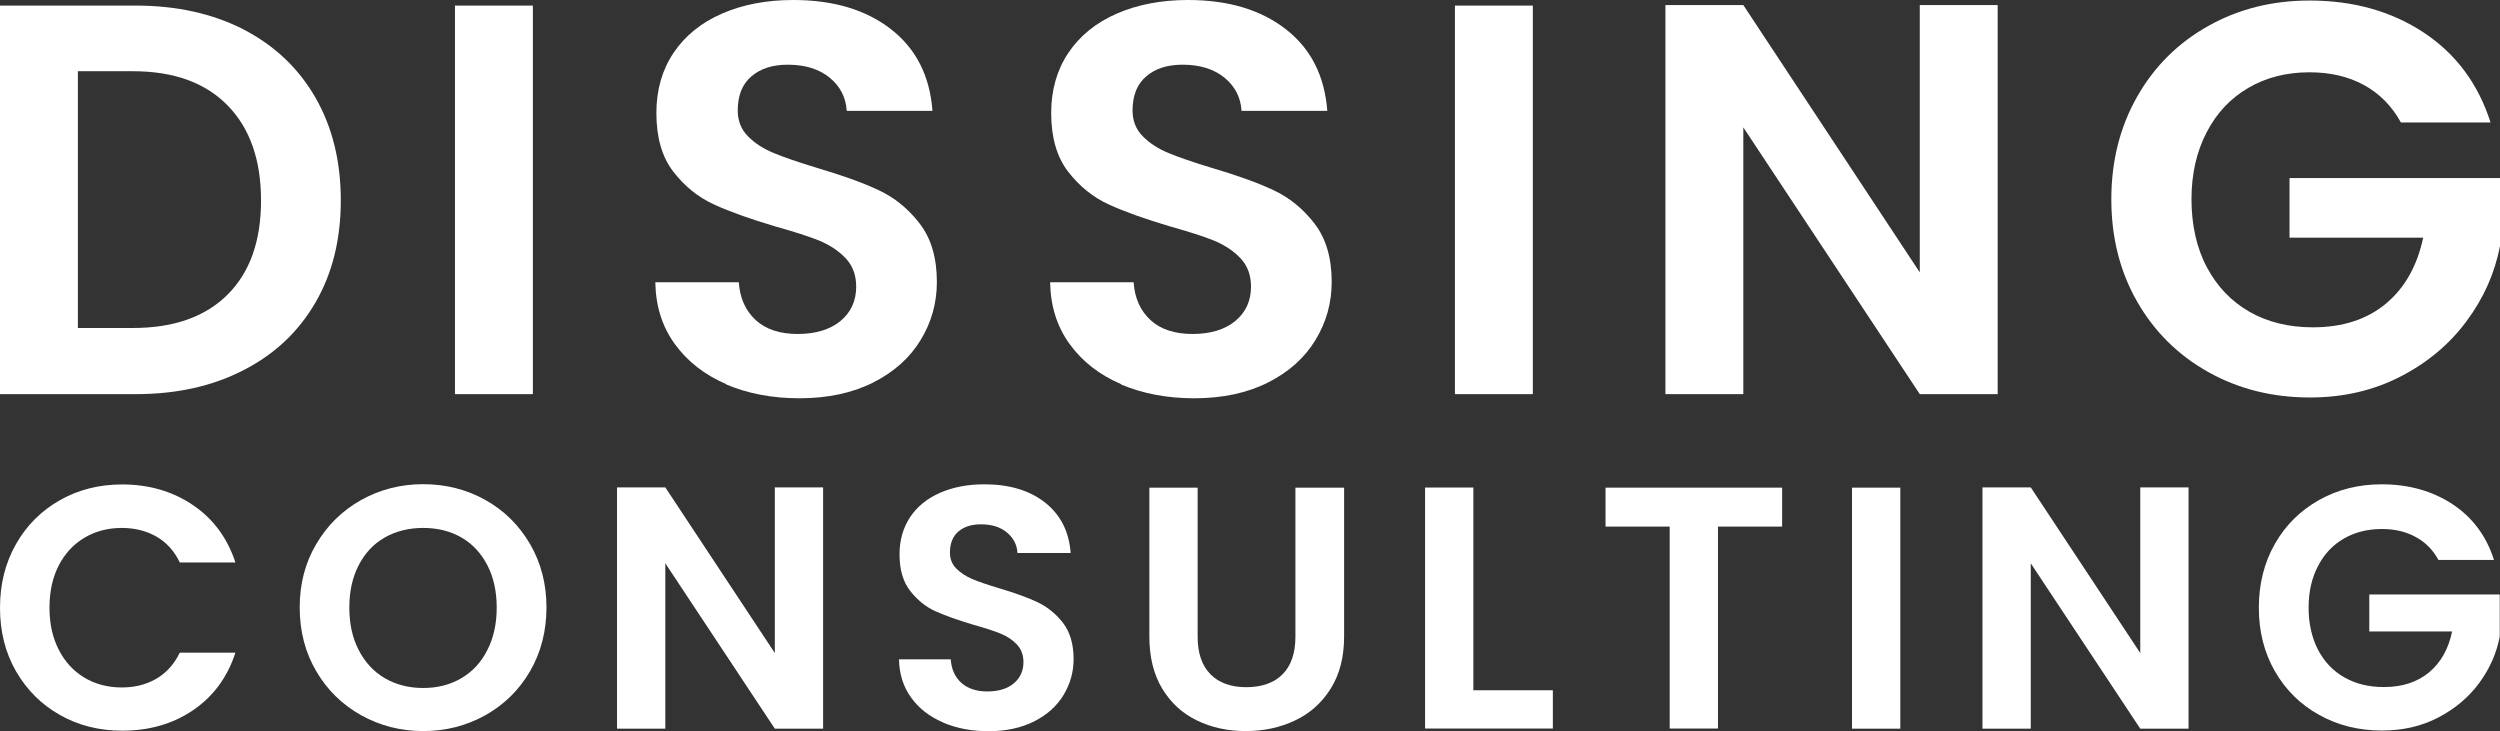 <?xml version="1.0" encoding="UTF-8"?> <svg xmlns="http://www.w3.org/2000/svg" viewBox="0 0 187.43 54.81"><rect x="0" y="0" width="187.43" height="54.81" fill="#333333" stroke="none"/><defs><style>.d{fill:#fff;}</style></defs><g id="a"></g><g id="b"><g id="c"><g><g><path class="d" d="M18.26,2.21c2.32,1.2,4.12,2.9,5.39,5.11,1.27,2.21,1.9,4.78,1.9,7.7s-.63,5.48-1.9,7.66c-1.27,2.19-3.06,3.88-5.39,5.07-2.32,1.2-5.02,1.8-8.08,1.8H0V.42H10.19c3.06,0,5.75,.6,8.08,1.79Zm-1.19,19.87c1.67-1.67,2.5-4.02,2.5-7.05s-.83-5.41-2.5-7.12c-1.67-1.71-4.04-2.57-7.1-2.57H5.84V24.59h4.13c3.06,0,5.43-.84,7.1-2.51Z"></path><path class="d" d="M39.95,.42V29.55h-5.84V.42h5.84Z"></path><path class="d" d="M54.45,28.8c-1.63-.7-2.91-1.7-3.86-3.01-.95-1.31-1.43-2.85-1.46-4.63h6.26c.08,1.2,.51,2.14,1.27,2.84s1.82,1.04,3.15,1.04,2.43-.33,3.21-.98c.78-.65,1.17-1.51,1.17-2.57,0-.86-.26-1.57-.79-2.13-.53-.56-1.19-.99-1.98-1.32-.79-.32-1.89-.67-3.28-1.06-1.89-.56-3.43-1.11-4.61-1.65s-2.2-1.36-3.05-2.46c-.85-1.1-1.27-2.57-1.27-4.4,0-1.72,.43-3.23,1.29-4.51,.86-1.28,2.07-2.26,3.63-2.94,1.56-.68,3.34-1.02,5.34-1.02,3.01,0,5.45,.73,7.33,2.19,1.88,1.46,2.91,3.5,3.11,6.12h-6.43c-.06-1-.48-1.83-1.27-2.48-.79-.65-1.84-.98-3.15-.98-1.14,0-2.05,.29-2.73,.88-.68,.58-1.02,1.43-1.02,2.55,0,.78,.26,1.43,.77,1.94,.51,.52,1.15,.93,1.92,1.25s1.84,.69,3.23,1.11c1.89,.56,3.44,1.11,4.63,1.67,1.2,.56,2.23,1.39,3.09,2.51,.86,1.11,1.29,2.57,1.29,4.38,0,1.56-.4,3.01-1.21,4.34-.81,1.34-1.99,2.4-3.55,3.19-1.56,.79-3.41,1.19-5.55,1.19-2.03,0-3.86-.35-5.49-1.04Z"></path><path class="d" d="M84.05,28.8c-1.63-.7-2.91-1.7-3.86-3.01-.95-1.31-1.43-2.85-1.46-4.63h6.26c.08,1.2,.51,2.14,1.27,2.84s1.82,1.04,3.15,1.04,2.43-.33,3.21-.98c.78-.65,1.17-1.51,1.17-2.57,0-.86-.26-1.57-.79-2.13-.53-.56-1.19-.99-1.98-1.32-.79-.32-1.89-.67-3.28-1.06-1.89-.56-3.43-1.11-4.61-1.65s-2.2-1.36-3.05-2.46c-.85-1.1-1.27-2.57-1.27-4.4,0-1.72,.43-3.23,1.29-4.51,.86-1.28,2.07-2.26,3.63-2.94,1.56-.68,3.34-1.02,5.34-1.02,3.01,0,5.45,.73,7.33,2.19,1.88,1.46,2.91,3.5,3.11,6.12h-6.43c-.06-1-.48-1.83-1.27-2.48-.79-.65-1.84-.98-3.15-.98-1.14,0-2.05,.29-2.73,.88-.68,.58-1.02,1.43-1.02,2.55,0,.78,.26,1.43,.77,1.94,.51,.52,1.15,.93,1.92,1.25s1.84,.69,3.23,1.11c1.89,.56,3.44,1.11,4.63,1.67,1.2,.56,2.23,1.39,3.09,2.51,.86,1.11,1.29,2.57,1.29,4.38,0,1.56-.4,3.01-1.21,4.34-.81,1.34-1.99,2.4-3.55,3.19-1.56,.79-3.41,1.19-5.55,1.19-2.03,0-3.86-.35-5.49-1.04Z"></path><path class="d" d="M114.92,.42V29.55h-5.84V.42h5.84Z"></path><path class="d" d="M149.77,29.55h-5.84l-13.23-20V29.55h-5.84V.38h5.84l13.23,20.04V.38h5.84V29.55Z"></path><path class="d" d="M180,9.18c-.67-1.22-1.59-2.16-2.76-2.8-1.17-.64-2.53-.96-4.09-.96-1.73,0-3.26,.39-4.59,1.17-1.34,.78-2.38,1.89-3.13,3.34-.75,1.45-1.13,3.12-1.13,5.01s.38,3.65,1.15,5.09c.77,1.45,1.83,2.56,3.19,3.34,1.36,.78,2.95,1.17,4.76,1.17,2.23,0,4.05-.59,5.47-1.77,1.42-1.18,2.35-2.83,2.8-4.95h-10.02v-4.47h15.78v5.09c-.39,2.03-1.22,3.91-2.51,5.64-1.28,1.73-2.93,3.11-4.95,4.15s-4.28,1.57-6.78,1.57c-2.81,0-5.35-.63-7.62-1.9-2.27-1.27-4.05-3.03-5.34-5.28-1.29-2.25-1.94-4.81-1.94-7.68s.65-5.43,1.94-7.7c1.29-2.27,3.07-4.03,5.34-5.3,2.27-1.27,4.79-1.9,7.58-1.9,3.28,0,6.14,.8,8.56,2.4,2.42,1.6,4.09,3.85,5.01,6.74h-6.72Z"></path></g><g><path class="d" d="M1.2,40.79c.8-1.41,1.9-2.5,3.29-3.29,1.39-.79,2.95-1.18,4.67-1.18,2.02,0,3.79,.52,5.31,1.55s2.58,2.47,3.18,4.3h-4.17c-.41-.86-1-1.51-1.75-1.94-.75-.43-1.62-.65-2.6-.65-1.05,0-1.99,.25-2.81,.74-.82,.49-1.46,1.19-1.92,2.08-.46,.9-.69,1.95-.69,3.16s.23,2.24,.69,3.14c.46,.91,1.1,1.6,1.92,2.1,.82,.49,1.76,.74,2.81,.74,.98,0,1.85-.22,2.6-.66,.75-.44,1.33-1.09,1.75-1.95h4.17c-.6,1.85-1.66,3.28-3.17,4.31-1.51,1.03-3.28,1.54-5.32,1.54-1.73,0-3.28-.39-4.67-1.18-1.39-.78-2.48-1.88-3.29-3.27-.8-1.4-1.2-2.98-1.2-4.76s.4-3.37,1.2-4.78Z"></path><path class="d" d="M27.07,53.62c-1.41-.79-2.54-1.89-3.36-3.3-.83-1.41-1.24-3-1.24-4.78s.41-3.34,1.24-4.75c.83-1.41,1.95-2.51,3.36-3.3,1.41-.79,2.97-1.19,4.66-1.19s3.27,.4,4.67,1.19c1.41,.79,2.52,1.89,3.34,3.3,.82,1.41,1.23,2.99,1.23,4.75s-.41,3.37-1.23,4.78c-.82,1.41-1.94,2.51-3.35,3.3-1.41,.79-2.97,1.19-4.66,1.19s-3.24-.4-4.66-1.19Zm7.53-2.78c.83-.49,1.48-1.19,1.94-2.11,.47-.91,.7-1.98,.7-3.18s-.23-2.26-.7-3.17-1.11-1.6-1.94-2.08c-.83-.48-1.79-.72-2.87-.72s-2.05,.24-2.89,.72c-.84,.48-1.49,1.18-1.95,2.08-.47,.91-.7,1.96-.7,3.17s.23,2.27,.7,3.18c.47,.92,1.12,1.62,1.95,2.11,.84,.49,1.8,.74,2.89,.74s2.04-.25,2.87-.74Z"></path><path class="d" d="M61.71,54.63h-3.62l-8.21-12.4v12.4h-3.62v-18.09h3.62l8.21,12.42v-12.42h3.62v18.09Z"></path><path class="d" d="M70.7,54.16c-1.01-.43-1.81-1.05-2.39-1.86-.59-.81-.89-1.77-.91-2.87h3.88c.05,.74,.31,1.33,.79,1.76s1.13,.65,1.95,.65,1.51-.2,1.99-.61c.48-.41,.72-.94,.72-1.59,0-.53-.16-.97-.49-1.32-.33-.35-.74-.62-1.23-.82-.49-.2-1.17-.42-2.03-.66-1.17-.35-2.13-.69-2.86-1.02s-1.36-.85-1.89-1.53c-.53-.68-.79-1.59-.79-2.73,0-1.07,.27-2,.8-2.8,.53-.79,1.29-1.4,2.25-1.82,.97-.42,2.07-.63,3.31-.63,1.86,0,3.38,.45,4.54,1.36,1.16,.91,1.81,2.17,1.93,3.79h-3.99c-.03-.62-.3-1.13-.79-1.54-.49-.41-1.14-.61-1.95-.61-.71,0-1.27,.18-1.69,.54-.42,.36-.63,.89-.63,1.58,0,.48,.16,.88,.48,1.2,.32,.32,.72,.58,1.19,.78s1.14,.43,2.01,.69c1.17,.35,2.13,.69,2.87,1.04,.74,.35,1.38,.86,1.92,1.55,.53,.69,.8,1.6,.8,2.72,0,.97-.25,1.86-.75,2.69-.5,.83-1.23,1.49-2.2,1.98-.97,.49-2.11,.74-3.44,.74-1.26,0-2.39-.22-3.4-.65Z"></path><path class="d" d="M89.79,36.56v11.18c0,1.23,.32,2.16,.96,2.81s1.54,.97,2.69,.97,2.08-.32,2.72-.97c.64-.65,.96-1.58,.96-2.81v-11.18h3.65v11.16c0,1.54-.33,2.83-1,3.9-.66,1.06-1.55,1.86-2.67,2.39-1.11,.53-2.35,.8-3.71,.8s-2.57-.27-3.66-.8c-1.1-.53-1.96-1.33-2.6-2.39-.64-1.06-.96-2.36-.96-3.9v-11.16h3.62Z"></path><path class="d" d="M110.47,51.75h5.95v2.87h-9.58v-18.07h3.62v15.19Z"></path><path class="d" d="M133.61,36.56v2.92h-4.81v15.14h-3.62v-15.14h-4.81v-2.92h13.25Z"></path><path class="d" d="M142.47,36.56v18.07h-3.62v-18.07h3.62Z"></path><path class="d" d="M164.08,54.63h-3.62l-8.21-12.4v12.4h-3.62v-18.09h3.62l8.21,12.42v-12.42h3.62v18.09Z"></path><path class="d" d="M182.82,41.99c-.41-.76-.98-1.34-1.71-1.73-.72-.4-1.57-.6-2.54-.6-1.07,0-2.02,.24-2.85,.72-.83,.48-1.48,1.17-1.94,2.07-.47,.9-.7,1.93-.7,3.11s.24,2.26,.71,3.16c.47,.9,1.13,1.59,1.98,2.07,.84,.48,1.83,.72,2.95,.72,1.38,0,2.51-.37,3.39-1.1,.88-.73,1.46-1.76,1.73-3.07h-6.21v-2.77h9.78v3.16c-.24,1.26-.76,2.42-1.55,3.49-.79,1.07-1.82,1.93-3.07,2.58s-2.65,.97-4.21,.97c-1.74,0-3.32-.39-4.72-1.18-1.41-.78-2.51-1.88-3.31-3.27-.8-1.4-1.2-2.98-1.2-4.76s.4-3.37,1.2-4.78c.8-1.41,1.91-2.5,3.31-3.29,1.41-.79,2.97-1.18,4.7-1.18,2.04,0,3.8,.5,5.31,1.49,1.5,.99,2.54,2.39,3.11,4.18h-4.17Z"></path></g></g></g></g></svg> 